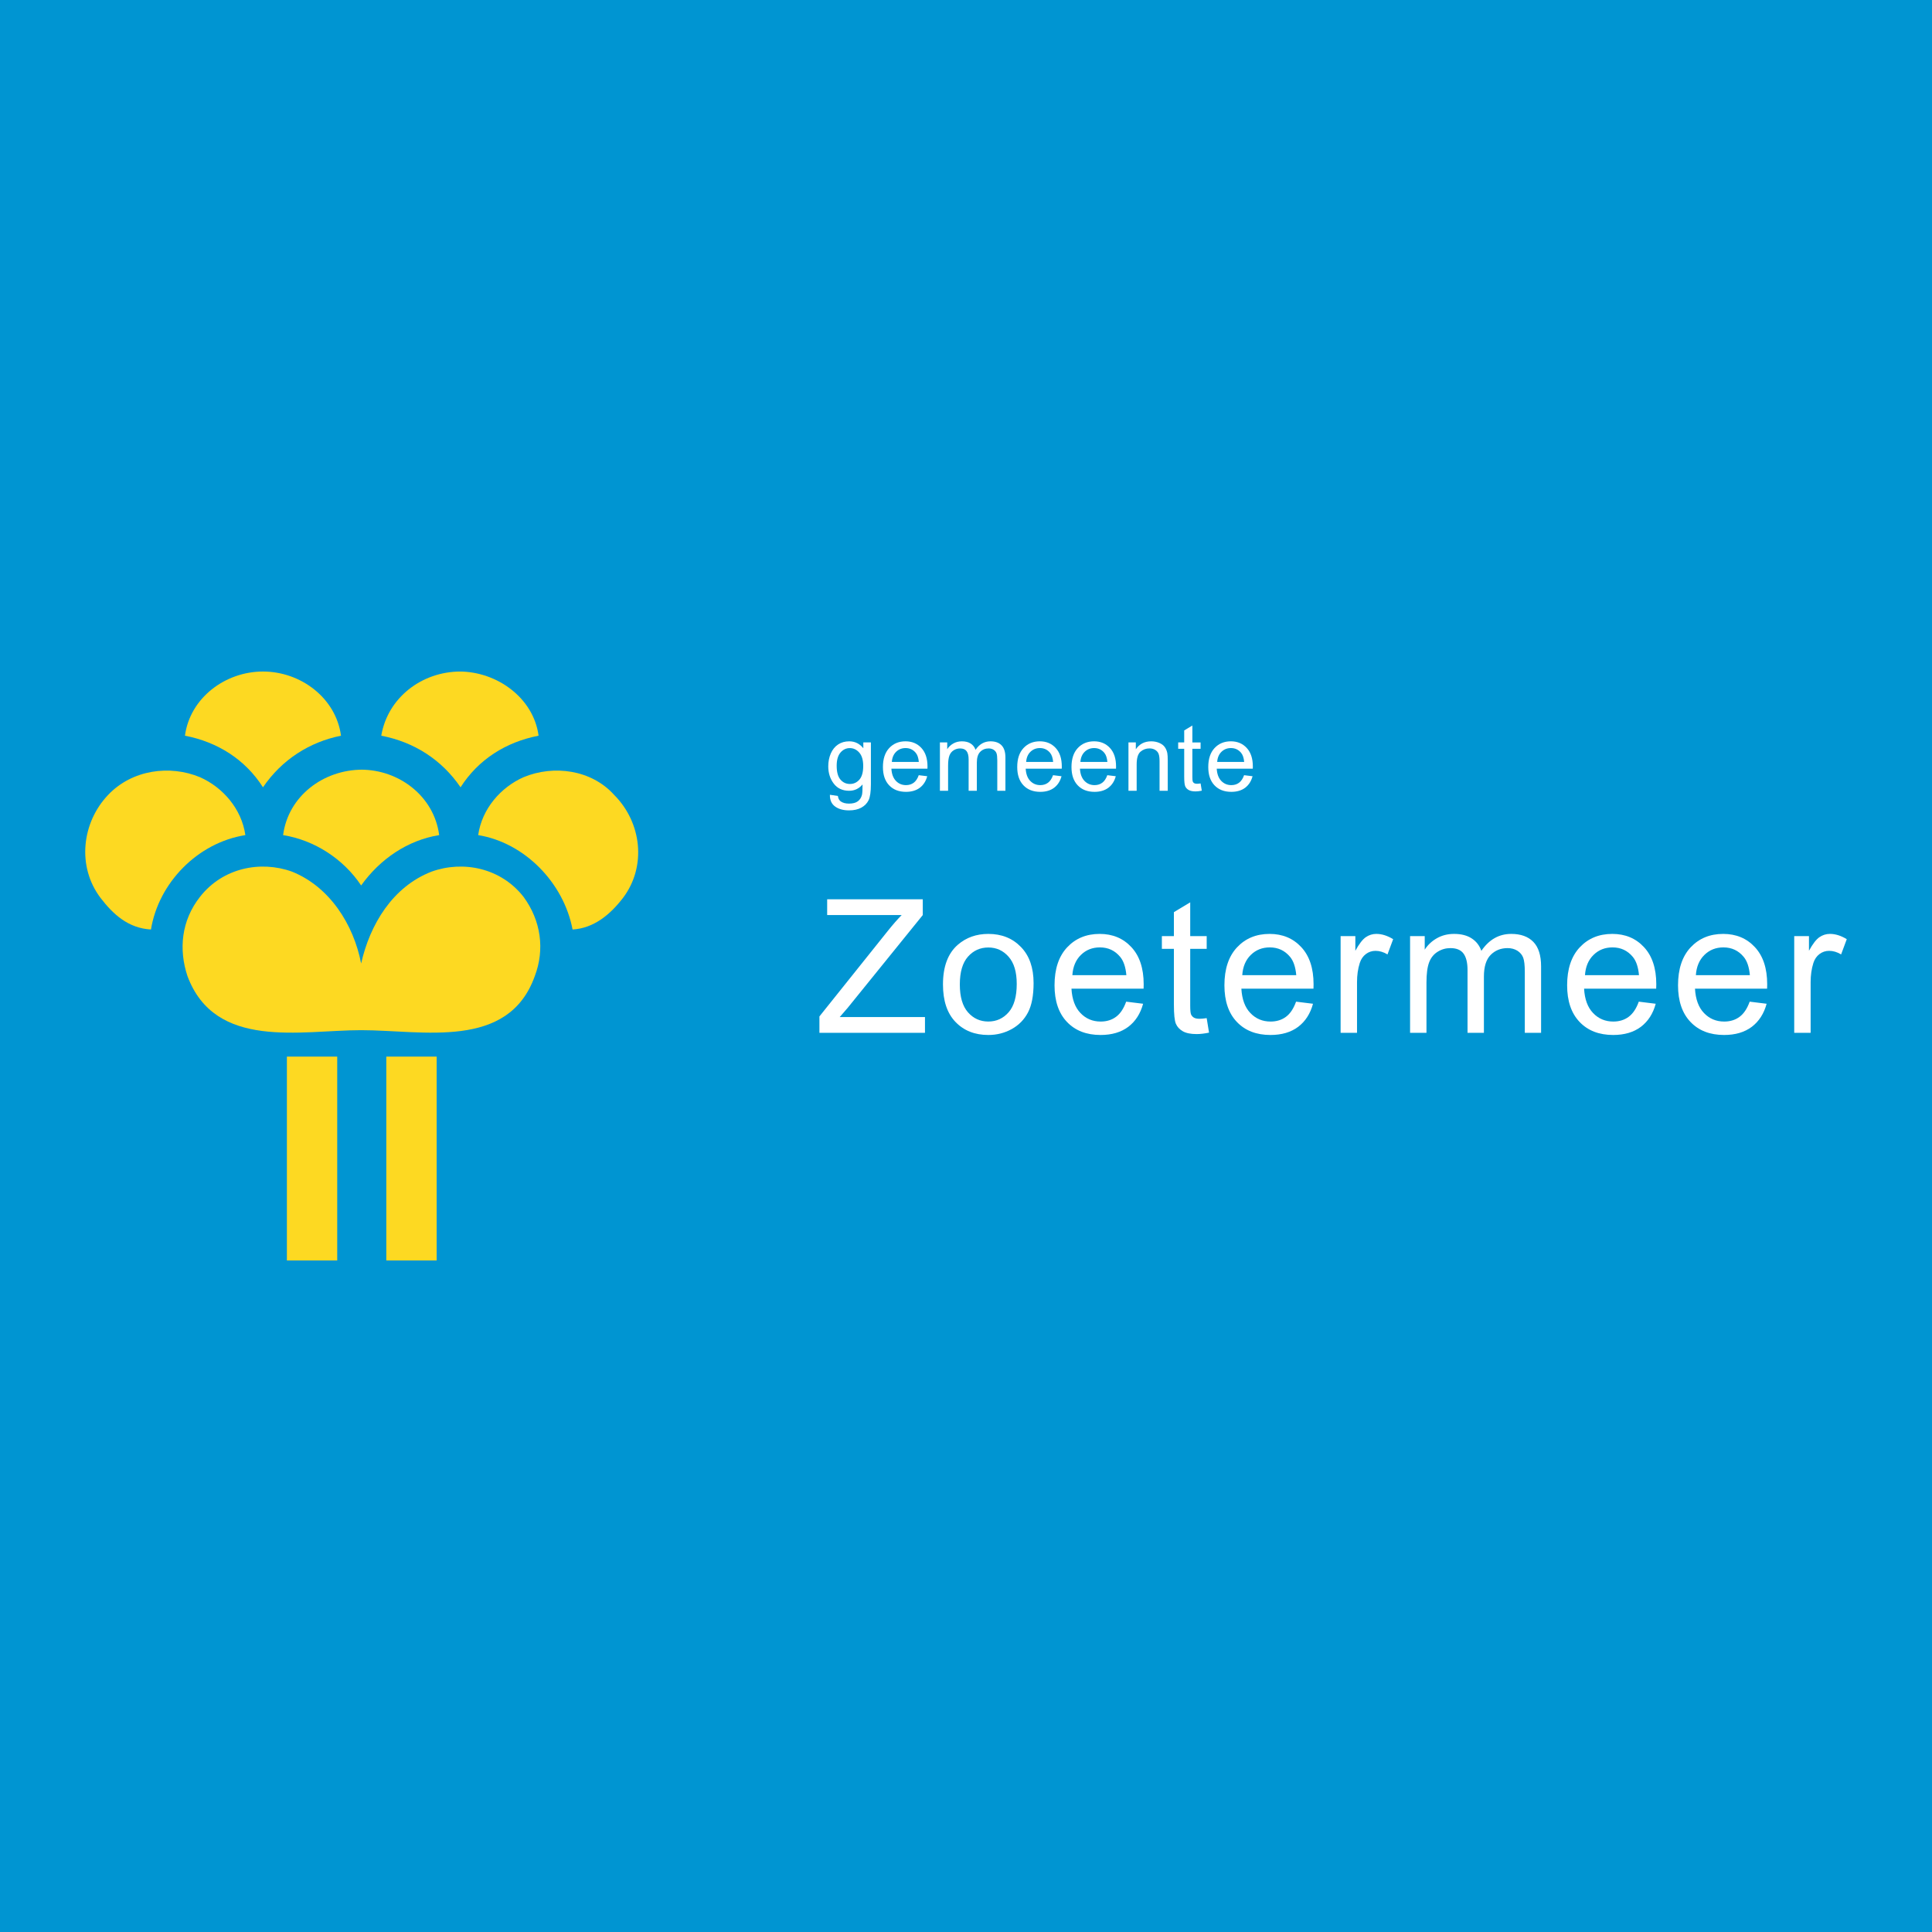 <?xml version="1.0" encoding="utf-8"?>
<!-- Generator: Adobe Illustrator 13.0.0, SVG Export Plug-In . SVG Version: 6.00 Build 14948)  -->
<!DOCTYPE svg PUBLIC "-//W3C//DTD SVG 1.0//EN" "http://www.w3.org/TR/2001/REC-SVG-20010904/DTD/svg10.dtd">
<svg version="1.0" id="Layer_1" xmlns="http://www.w3.org/2000/svg" xmlns:xlink="http://www.w3.org/1999/xlink" x="0px" y="0px"
	 width="192.756px" height="192.756px" viewBox="0 0 192.756 192.756" enable-background="new 0 0 192.756 192.756"
	 xml:space="preserve">
<g>
	<polygon fill-rule="evenodd" clip-rule="evenodd" fill="#0095D2" points="0,0 192.756,0 192.756,192.756 0,192.756 0,0 	"/>
	<path fill-rule="evenodd" clip-rule="evenodd" fill="#FFFFFF" d="M81.754,103.043v-1.635l6.822-8.53
		c0.487-0.608,0.946-1.135,1.383-1.582h-7.433v-1.572h9.539v1.572l-7.477,9.239l-0.809,0.936h8.506v1.572H81.754L81.754,103.043z"/>
	<path fill-rule="evenodd" clip-rule="evenodd" fill="#FFFFFF" d="M94.081,98.219c0-1.787,0.496-3.111,1.492-3.97
		c0.828-0.713,1.839-1.073,3.033-1.073c1.327,0,2.413,0.434,3.253,1.305c0.844,0.869,1.262,2.069,1.262,3.601
		c0,1.242-0.186,2.221-0.558,2.93c-0.372,0.713-0.915,1.266-1.625,1.66c-0.714,0.393-1.488,0.588-2.332,0.588
		c-1.349,0-2.44-0.43-3.275-1.299C94.497,101.096,94.081,99.85,94.081,98.219L94.081,98.219z M95.762,98.219
		c0,1.236,0.27,2.16,0.809,2.775c0.54,0.617,1.219,0.924,2.035,0.924c0.812,0,1.488-0.311,2.028-0.928
		c0.536-0.617,0.806-1.561,0.806-2.824c0-1.194-0.27-2.1-0.812-2.714c-0.542-0.614-1.215-0.921-2.021-0.921
		c-0.815,0-1.495,0.307-2.035,0.918S95.762,96.984,95.762,98.219L95.762,98.219z"/>
	<path fill-rule="evenodd" clip-rule="evenodd" fill="#FFFFFF" d="M112.358,99.936l1.69,0.209c-0.267,0.988-0.76,1.754-1.479,2.301
		c-0.723,0.543-1.644,0.814-2.763,0.814c-1.411,0-2.53-0.434-3.355-1.303c-0.828-0.867-1.24-2.086-1.24-3.654
		c0-1.626,0.418-2.885,1.253-3.781c0.837-0.896,1.919-1.346,3.253-1.346c1.289,0,2.344,0.44,3.159,1.318
		c0.819,0.877,1.229,2.115,1.229,3.706c0,0.1-0.003,0.246-0.009,0.438H106.9c0.06,1.061,0.36,1.873,0.899,2.434
		c0.54,0.564,1.21,0.848,2.016,0.848c0.599,0,1.11-0.158,1.535-0.475C111.775,101.131,112.11,100.627,112.358,99.936L112.358,99.936
		z M106.99,97.291h5.387c-0.071-0.81-0.279-1.42-0.617-1.824c-0.521-0.629-1.197-0.945-2.024-0.945c-0.751,0-1.384,0.25-1.896,0.753
		C107.329,95.777,107.047,96.45,106.99,97.291L106.99,97.291z"/>
	<path fill-rule="evenodd" clip-rule="evenodd" fill="#FFFFFF" d="M120.391,101.58l0.235,1.445
		c-0.459,0.096-0.871,0.145-1.234,0.145c-0.595,0-1.054-0.092-1.383-0.281c-0.325-0.186-0.555-0.434-0.688-0.742
		c-0.134-0.303-0.201-0.949-0.201-1.928v-5.551h-1.2v-1.271h1.2v-2.391l1.628-0.979v3.371h1.644v1.271h-1.644v5.641
		c0,0.469,0.027,0.766,0.083,0.898c0.06,0.135,0.152,0.24,0.282,0.32c0.131,0.076,0.316,0.117,0.559,0.117
		C119.854,101.645,120.093,101.623,120.391,101.58L120.391,101.58z"/>
	<path fill-rule="evenodd" clip-rule="evenodd" fill="#FFFFFF" d="M129.309,99.936l1.69,0.209c-0.267,0.988-0.76,1.754-1.479,2.301
		c-0.723,0.543-1.644,0.814-2.764,0.814c-1.411,0-2.53-0.434-3.355-1.303c-0.827-0.867-1.24-2.086-1.24-3.654
		c0-1.626,0.419-2.885,1.253-3.781c0.837-0.896,1.92-1.346,3.253-1.346c1.29,0,2.345,0.44,3.16,1.318
		c0.818,0.877,1.228,2.115,1.228,3.706c0,0.1-0.003,0.246-0.009,0.438h-7.194c0.059,1.061,0.359,1.873,0.899,2.434
		c0.539,0.564,1.209,0.848,2.016,0.848c0.598,0,1.11-0.158,1.535-0.475C128.726,101.131,129.061,100.627,129.309,99.936
		L129.309,99.936z M123.941,97.291h5.387c-0.072-0.81-0.279-1.42-0.617-1.824c-0.521-0.629-1.197-0.945-2.025-0.945
		c-0.75,0-1.383,0.25-1.895,0.753C124.279,95.777,123.997,96.45,123.941,97.291L123.941,97.291z"/>
	<path fill-rule="evenodd" clip-rule="evenodd" fill="#FFFFFF" d="M133.753,103.043v-9.647h1.47v1.46
		c0.375-0.682,0.723-1.135,1.042-1.352c0.316-0.217,0.667-0.329,1.049-0.329c0.552,0,1.109,0.177,1.681,0.527l-0.564,1.52
		c-0.397-0.239-0.797-0.357-1.197-0.357c-0.36,0-0.68,0.109-0.965,0.323c-0.285,0.217-0.486,0.515-0.607,0.896
		c-0.184,0.58-0.272,1.216-0.272,1.908v5.051H133.753L133.753,103.043z"/>
	<path fill-rule="evenodd" clip-rule="evenodd" fill="#FFFFFF" d="M140.684,103.043v-9.647h1.461v1.352
		c0.304-0.472,0.707-0.853,1.209-1.138c0.503-0.288,1.077-0.434,1.719-0.434c0.713,0,1.299,0.149,1.755,0.447
		c0.459,0.297,0.781,0.71,0.968,1.243c0.766-1.125,1.758-1.69,2.979-1.69c0.959,0,1.693,0.267,2.208,0.797
		c0.515,0.53,0.772,1.346,0.772,2.447v6.624h-1.625v-6.078c0-0.654-0.053-1.125-0.158-1.414c-0.108-0.285-0.301-0.518-0.577-0.695
		c-0.278-0.173-0.607-0.264-0.982-0.264c-0.68,0-1.24,0.227-1.69,0.679c-0.446,0.45-0.673,1.172-0.673,2.166v5.605h-1.634v-6.267
		c0-0.729-0.134-1.274-0.4-1.637s-0.701-0.546-1.309-0.546c-0.459,0-0.884,0.121-1.274,0.366c-0.391,0.242-0.676,0.595-0.85,1.061
		c-0.177,0.468-0.264,1.141-0.264,2.02v5.004H140.684L140.684,103.043z"/>
	<path fill-rule="evenodd" clip-rule="evenodd" fill="#FFFFFF" d="M163.502,99.936l1.689,0.209c-0.266,0.988-0.76,1.754-1.479,2.301
		c-0.723,0.543-1.644,0.814-2.763,0.814c-1.411,0-2.531-0.434-3.355-1.303c-0.828-0.867-1.241-2.086-1.241-3.654
		c0-1.626,0.419-2.885,1.253-3.781c0.837-0.896,1.92-1.346,3.253-1.346c1.29,0,2.345,0.44,3.16,1.318
		c0.819,0.877,1.229,2.115,1.229,3.706c0,0.1-0.004,0.246-0.01,0.438h-7.194c0.059,1.061,0.359,1.873,0.899,2.434
		c0.539,0.564,1.209,0.848,2.016,0.848c0.599,0,1.11-0.158,1.535-0.475C162.919,101.131,163.254,100.627,163.502,99.936
		L163.502,99.936z M158.134,97.291h5.387c-0.071-0.81-0.279-1.42-0.617-1.824c-0.521-0.629-1.197-0.945-2.025-0.945
		c-0.75,0-1.383,0.25-1.895,0.753C158.472,95.777,158.189,96.45,158.134,97.291L158.134,97.291z"/>
	<path fill-rule="evenodd" clip-rule="evenodd" fill="#FFFFFF" d="M174.566,99.936l1.69,0.209c-0.267,0.988-0.761,1.754-1.479,2.301
		c-0.723,0.543-1.644,0.814-2.763,0.814c-1.411,0-2.531-0.434-3.355-1.303c-0.828-0.867-1.241-2.086-1.241-3.654
		c0-1.626,0.419-2.885,1.253-3.781c0.838-0.896,1.92-1.346,3.253-1.346c1.29,0,2.345,0.44,3.16,1.318
		c0.819,0.877,1.229,2.115,1.229,3.706c0,0.1-0.004,0.246-0.01,0.438h-7.194c0.059,1.061,0.359,1.873,0.899,2.434
		c0.539,0.564,1.209,0.848,2.016,0.848c0.599,0,1.11-0.158,1.535-0.475C173.983,101.131,174.318,100.627,174.566,99.936
		L174.566,99.936z M169.198,97.291h5.387c-0.071-0.81-0.279-1.42-0.617-1.824c-0.521-0.629-1.197-0.945-2.025-0.945
		c-0.75,0-1.383,0.25-1.895,0.753C169.536,95.777,169.254,96.45,169.198,97.291L169.198,97.291z"/>
	<path fill-rule="evenodd" clip-rule="evenodd" fill="#FFFFFF" d="M179.01,103.043v-9.647h1.471v1.46
		c0.375-0.682,0.722-1.135,1.042-1.352c0.315-0.217,0.666-0.329,1.048-0.329c0.552,0,1.11,0.177,1.681,0.527l-0.564,1.52
		c-0.397-0.239-0.797-0.357-1.197-0.357c-0.359,0-0.679,0.109-0.964,0.323c-0.285,0.217-0.487,0.515-0.608,0.896
		c-0.183,0.58-0.272,1.216-0.272,1.908v5.051H179.01L179.01,103.043z"/>
	<path fill-rule="evenodd" clip-rule="evenodd" fill="#FFFFFF" d="M82.8,79.295l0.795,0.118c0.033,0.245,0.125,0.423,0.276,0.536
		c0.203,0.15,0.48,0.227,0.831,0.227c0.38,0,0.671-0.076,0.878-0.227c0.206-0.152,0.344-0.364,0.417-0.636
		c0.043-0.167,0.062-0.516,0.059-1.049c-0.356,0.42-0.801,0.631-1.335,0.631c-0.663,0-1.177-0.239-1.54-0.718
		c-0.363-0.478-0.545-1.053-0.545-1.721c0-0.46,0.083-0.885,0.249-1.274c0.168-0.389,0.41-0.69,0.726-0.902
		c0.316-0.211,0.688-0.318,1.115-0.318c0.569,0,1.039,0.231,1.408,0.691v-0.582h0.755v4.169c0,0.75-0.078,1.284-0.229,1.597
		c-0.153,0.313-0.396,0.561-0.727,0.743c-0.332,0.181-0.74,0.272-1.225,0.272c-0.575,0-1.041-0.13-1.394-0.389
		C82.958,80.205,82.788,79.816,82.8,79.295L82.8,79.295z M83.476,76.397c0,0.632,0.126,1.094,0.378,1.384
		c0.251,0.292,0.566,0.436,0.944,0.436c0.375,0,0.69-0.144,0.944-0.433c0.254-0.29,0.381-0.743,0.381-1.361
		c0-0.591-0.13-1.036-0.392-1.335c-0.262-0.299-0.579-0.45-0.947-0.45c-0.363,0-0.671,0.147-0.927,0.443
		C83.603,75.377,83.476,75.816,83.476,76.397L83.476,76.397z"/>
	<path fill-rule="evenodd" clip-rule="evenodd" fill="#FFFFFF" d="M91.664,77.341l0.845,0.104c-0.133,0.495-0.379,0.877-0.739,1.15
		c-0.361,0.271-0.822,0.408-1.381,0.408c-0.706,0-1.266-0.217-1.678-0.651c-0.414-0.434-0.621-1.043-0.621-1.828
		c0-0.812,0.21-1.442,0.626-1.89c0.419-0.448,0.96-0.673,1.626-0.673c0.646,0,1.172,0.22,1.581,0.659
		c0.409,0.439,0.614,1.058,0.614,1.853c0,0.05-0.001,0.123-0.005,0.218h-3.597c0.029,0.53,0.18,0.937,0.45,1.217
		c0.27,0.282,0.604,0.424,1.008,0.424c0.299,0,0.555-0.08,0.768-0.238C91.372,77.938,91.54,77.687,91.664,77.341L91.664,77.341z
		 M88.979,76.019h2.693c-0.036-0.405-0.14-0.71-0.309-0.912c-0.261-0.314-0.598-0.473-1.012-0.473c-0.375,0-0.691,0.125-0.948,0.376
		C89.148,75.262,89.007,75.599,88.979,76.019L88.979,76.019z"/>
	<path fill-rule="evenodd" clip-rule="evenodd" fill="#FFFFFF" d="M93.775,78.895v-4.824h0.73v0.676
		c0.152-0.235,0.354-0.426,0.605-0.568c0.251-0.145,0.538-0.217,0.859-0.217c0.357,0,0.65,0.074,0.877,0.223
		c0.229,0.149,0.391,0.355,0.484,0.622c0.383-0.563,0.879-0.845,1.49-0.845c0.479,0,0.847,0.133,1.104,0.398
		c0.258,0.265,0.387,0.673,0.387,1.224v3.312h-0.812v-3.039c0-0.327-0.026-0.562-0.079-0.707c-0.055-0.143-0.15-0.259-0.288-0.347
		c-0.141-0.087-0.305-0.132-0.492-0.132c-0.34,0-0.62,0.113-0.845,0.34c-0.224,0.224-0.336,0.585-0.336,1.082v2.804H96.64v-3.133
		c0-0.365-0.066-0.638-0.2-0.819c-0.134-0.182-0.351-0.273-0.654-0.273c-0.229,0-0.442,0.06-0.638,0.183
		c-0.195,0.121-0.338,0.297-0.425,0.53c-0.088,0.234-0.132,0.57-0.132,1.009v2.502H93.775L93.775,78.895z"/>
	<path fill-rule="evenodd" clip-rule="evenodd" fill="#FFFFFF" d="M105.063,77.341l0.845,0.104c-0.133,0.495-0.38,0.877-0.739,1.15
		c-0.361,0.271-0.822,0.408-1.382,0.408c-0.705,0-1.265-0.217-1.678-0.651c-0.413-0.434-0.62-1.043-0.62-1.828
		c0-0.812,0.21-1.442,0.627-1.89c0.419-0.448,0.96-0.673,1.626-0.673c0.646,0,1.173,0.22,1.58,0.659
		c0.41,0.439,0.614,1.058,0.614,1.853c0,0.05-0.001,0.123-0.005,0.218h-3.597c0.029,0.53,0.18,0.937,0.449,1.217
		c0.27,0.282,0.604,0.424,1.008,0.424c0.3,0,0.555-0.08,0.768-0.238C104.772,77.938,104.939,77.687,105.063,77.341L105.063,77.341z
		 M102.38,76.019h2.693c-0.036-0.405-0.14-0.71-0.309-0.912c-0.261-0.314-0.599-0.473-1.013-0.473c-0.375,0-0.691,0.125-0.947,0.376
		C102.549,75.262,102.407,75.599,102.38,76.019L102.38,76.019z"/>
	<path fill-rule="evenodd" clip-rule="evenodd" fill="#FFFFFF" d="M110.476,77.341l0.845,0.104c-0.133,0.495-0.379,0.877-0.739,1.15
		c-0.361,0.271-0.821,0.408-1.381,0.408c-0.706,0-1.266-0.217-1.678-0.651c-0.414-0.434-0.621-1.043-0.621-1.828
		c0-0.812,0.21-1.442,0.627-1.89c0.419-0.448,0.96-0.673,1.626-0.673c0.646,0,1.173,0.22,1.581,0.659
		c0.409,0.439,0.613,1.058,0.613,1.853c0,0.05-0.001,0.123-0.004,0.218h-3.598c0.029,0.53,0.18,0.937,0.449,1.217
		c0.271,0.282,0.605,0.424,1.008,0.424c0.3,0,0.556-0.08,0.768-0.238C110.185,77.938,110.352,77.687,110.476,77.341L110.476,77.341z
		 M107.792,76.019h2.693c-0.036-0.405-0.14-0.71-0.309-0.912c-0.261-0.314-0.599-0.473-1.013-0.473
		c-0.375,0-0.691,0.125-0.947,0.376C107.961,75.262,107.819,75.599,107.792,76.019L107.792,76.019z"/>
	<path fill-rule="evenodd" clip-rule="evenodd" fill="#FFFFFF" d="M112.587,78.895v-4.824h0.735v0.686
		c0.355-0.53,0.866-0.795,1.535-0.795c0.291,0,0.558,0.053,0.801,0.157c0.246,0.105,0.427,0.242,0.548,0.412
		c0.122,0.169,0.206,0.371,0.256,0.603c0.029,0.152,0.045,0.417,0.045,0.795v2.966h-0.818V75.96c0-0.332-0.031-0.582-0.095-0.748
		c-0.063-0.164-0.177-0.296-0.338-0.394c-0.163-0.1-0.353-0.149-0.57-0.149c-0.35,0-0.648,0.111-0.903,0.332
		c-0.252,0.222-0.378,0.641-0.378,1.259v2.634H112.587L112.587,78.895z"/>
	<path fill-rule="evenodd" clip-rule="evenodd" fill="#FFFFFF" d="M119.784,78.163l0.118,0.723
		c-0.229,0.048-0.437,0.073-0.617,0.073c-0.298,0-0.527-0.046-0.691-0.141c-0.163-0.093-0.278-0.217-0.345-0.371
		c-0.066-0.152-0.101-0.474-0.101-0.964v-2.775h-0.601v-0.636h0.601v-1.195l0.814-0.49v1.686h0.821v0.636h-0.821v2.821
		c0,0.233,0.014,0.383,0.041,0.449c0.029,0.066,0.076,0.119,0.142,0.16c0.065,0.039,0.158,0.059,0.279,0.059
		C119.516,78.196,119.635,78.185,119.784,78.163L119.784,78.163z"/>
	<path fill-rule="evenodd" clip-rule="evenodd" fill="#FFFFFF" d="M124.123,77.341l0.845,0.104c-0.133,0.495-0.38,0.877-0.739,1.15
		c-0.361,0.271-0.821,0.408-1.381,0.408c-0.706,0-1.266-0.217-1.678-0.651c-0.414-0.434-0.621-1.043-0.621-1.828
		c0-0.812,0.21-1.442,0.627-1.89c0.419-0.448,0.96-0.673,1.626-0.673c0.646,0,1.173,0.22,1.581,0.659
		c0.409,0.439,0.613,1.058,0.613,1.853c0,0.05-0.001,0.123-0.005,0.218h-3.597c0.029,0.53,0.18,0.937,0.449,1.217
		c0.27,0.282,0.604,0.424,1.008,0.424c0.3,0,0.556-0.08,0.768-0.238C123.832,77.938,123.999,77.687,124.123,77.341L124.123,77.341z
		 M121.439,76.019h2.693c-0.036-0.405-0.14-0.71-0.309-0.912c-0.261-0.314-0.599-0.473-1.013-0.473
		c-0.375,0-0.691,0.125-0.947,0.376C121.608,75.262,121.467,75.599,121.439,76.019L121.439,76.019z"/>
	<path fill-rule="evenodd" clip-rule="evenodd" fill="#FDD922" d="M10.793,79.302c2.385-2.511,6.152-3.014,9.166-1.758
		c2.26,1.004,4.144,3.139,4.52,5.775c-4.771,0.753-8.664,4.771-9.417,9.417c-2.26-0.125-3.767-1.506-5.022-3.139
		C7.654,86.459,8.157,82.064,10.793,79.302L10.793,79.302z"/>
	<path fill-rule="evenodd" clip-rule="evenodd" fill="#FDD922" d="M61.268,79.302c-2.26-2.511-6.026-3.014-9.04-1.758
		c-2.26,1.004-4.144,3.139-4.52,5.775c4.646,0.753,8.538,4.771,9.417,9.417c2.135-0.125,3.767-1.506,5.022-3.139
		C64.532,86.459,64.03,82.064,61.268,79.302L61.268,79.302z"/>
	<path fill-rule="evenodd" clip-rule="evenodd" fill="#FDD922" d="M36.031,76.791c3.767,0,7.282,2.637,7.785,6.529
		c-3.139,0.502-5.902,2.386-7.785,5.022c-1.758-2.637-4.646-4.52-7.785-5.022c0.502-3.892,4.018-6.529,7.91-6.529H36.031
		L36.031,76.791z"/>
	<path fill-rule="evenodd" clip-rule="evenodd" fill="#FDD922" d="M26.237,66.998c3.767,0,7.283,2.637,7.785,6.403
		c-3.139,0.628-5.901,2.386-7.785,5.148c-1.758-2.762-4.52-4.52-7.784-5.148C18.955,69.634,22.47,66.998,26.237,66.998
		L26.237,66.998z"/>
	<path fill-rule="evenodd" clip-rule="evenodd" fill="#FDD922" d="M45.95,66.998c-3.892,0-7.282,2.637-7.91,6.403
		c3.265,0.628,6.026,2.386,7.91,5.148c1.758-2.762,4.52-4.52,7.785-5.148c-0.502-3.767-4.144-6.403-7.91-6.403H45.95L45.95,66.998z"
		/>
	<path fill-rule="evenodd" clip-rule="evenodd" fill="#FDD922" d="M36.031,96.127c-0.753-3.892-3.139-7.659-6.906-9.166
		c-3.139-1.13-6.906-0.376-9.166,2.511c-1.883,2.385-2.134,5.273-1.256,7.91c2.763,7.408,11.301,5.398,17.328,5.398
		c6.152,0,14.69,2.01,17.327-5.398c1.004-2.637,0.628-5.525-1.13-7.91c-2.26-2.888-6.027-3.641-9.166-2.511
		C39.169,88.468,36.909,92.235,36.031,96.127L36.031,96.127z"/>
	<polygon fill-rule="evenodd" clip-rule="evenodd" fill="#FDD922" points="28.623,105.418 33.645,105.418 33.645,125.758 
		28.623,125.758 28.623,105.418 	"/>
	<polygon fill-rule="evenodd" clip-rule="evenodd" fill="#FDD922" points="38.542,105.418 43.564,105.418 43.564,125.758 
		38.542,125.758 38.542,105.418 	"/>
</g>
</svg>
